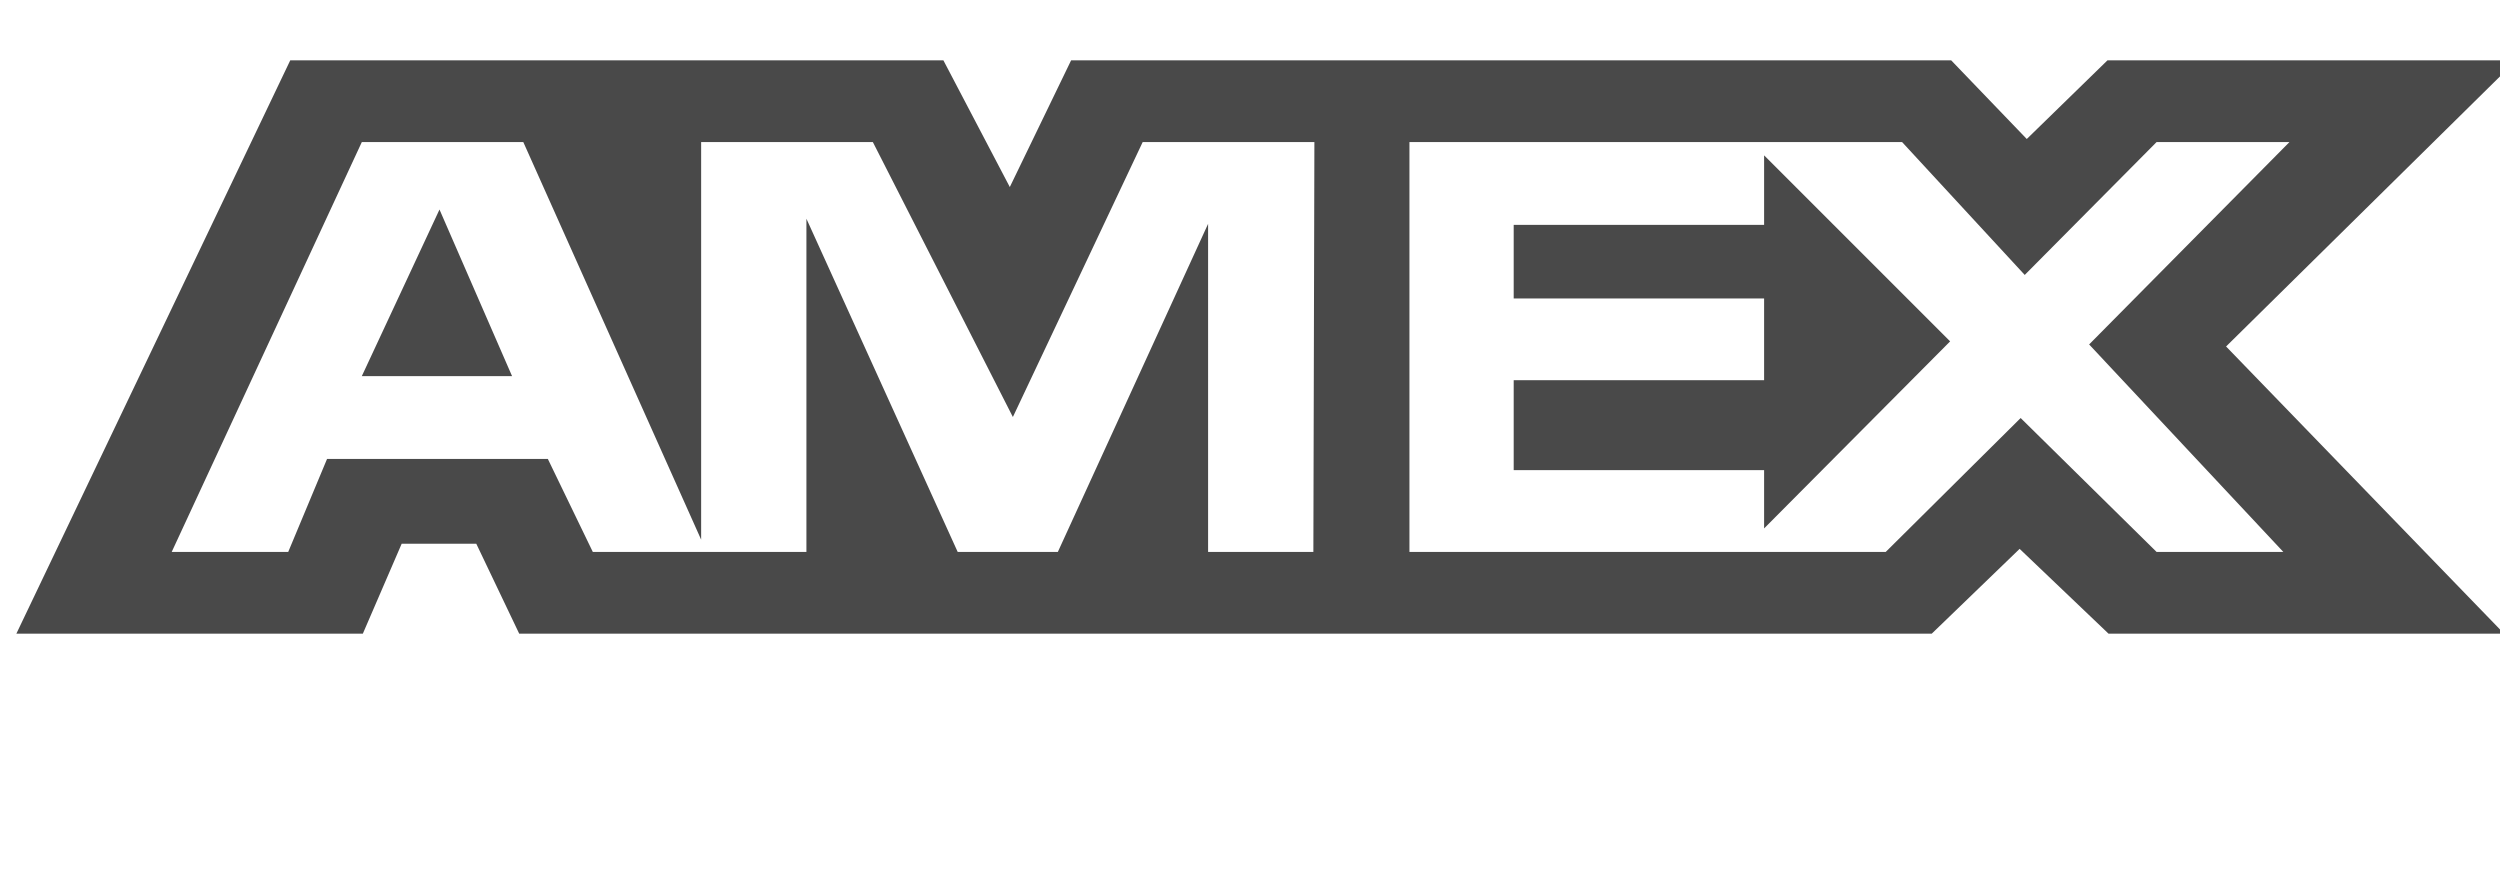 <?xml version="1.0" encoding="utf-8"?>
<!-- Generator: Adobe Illustrator 23.0.1, SVG Export Plug-In . SVG Version: 6.00 Build 0)  -->
<svg version="1.1" id="svg2" xmlns="http://www.w3.org/2000/svg" xmlns:xlink="http://www.w3.org/1999/xlink" x="0px" y="0px"
	 viewBox="0 0 244.6 85" style="enable-background:new 0 0 244.6 85;" xml:space="preserve">
<style type="text/css">
	.st0{fill:#494949;}
</style>
<path id="path7" class="st0" d="M39.3,53.2L35.5,62H1.6L28.4,5.9h63.9l6.5,12.4l6-12.4h22.7h11.4h52l7.4,7.7l7.9-7.7h40l-28.4,28
	L245,62h-38.7l-8.7-8.3L189,62h-50.1h-11.4H50.8l-4.2-8.8 M46.7,53.7h-7.4H46.7z M128.6,13.9h-16.8L99.1,40.8L85.4,13.9H68.6v38.9
	L51.2,13.9H35.4L16.8,54h11.4l3.8-9.1h21.6L58,54h20.9V21.4L93.7,54h9.8l14.7-32.1V54h10.3L128.6,13.9L128.6,13.9z M198.1,26.9
	l-12-13h-48.2V54h46.6l13.2-13.1L211,54h12.4l-19-20.3l19.6-19.8h-13L198.1,26.9z M172.6,46h-24.5v-8.8h24.5v-8h-24.5v-7.2h24.5
	v-6.8l18.2,18.2l-18.2,18.3V46z M43,20.5l7.1,16.3H35.4L43,20.5z"/>
</svg>
